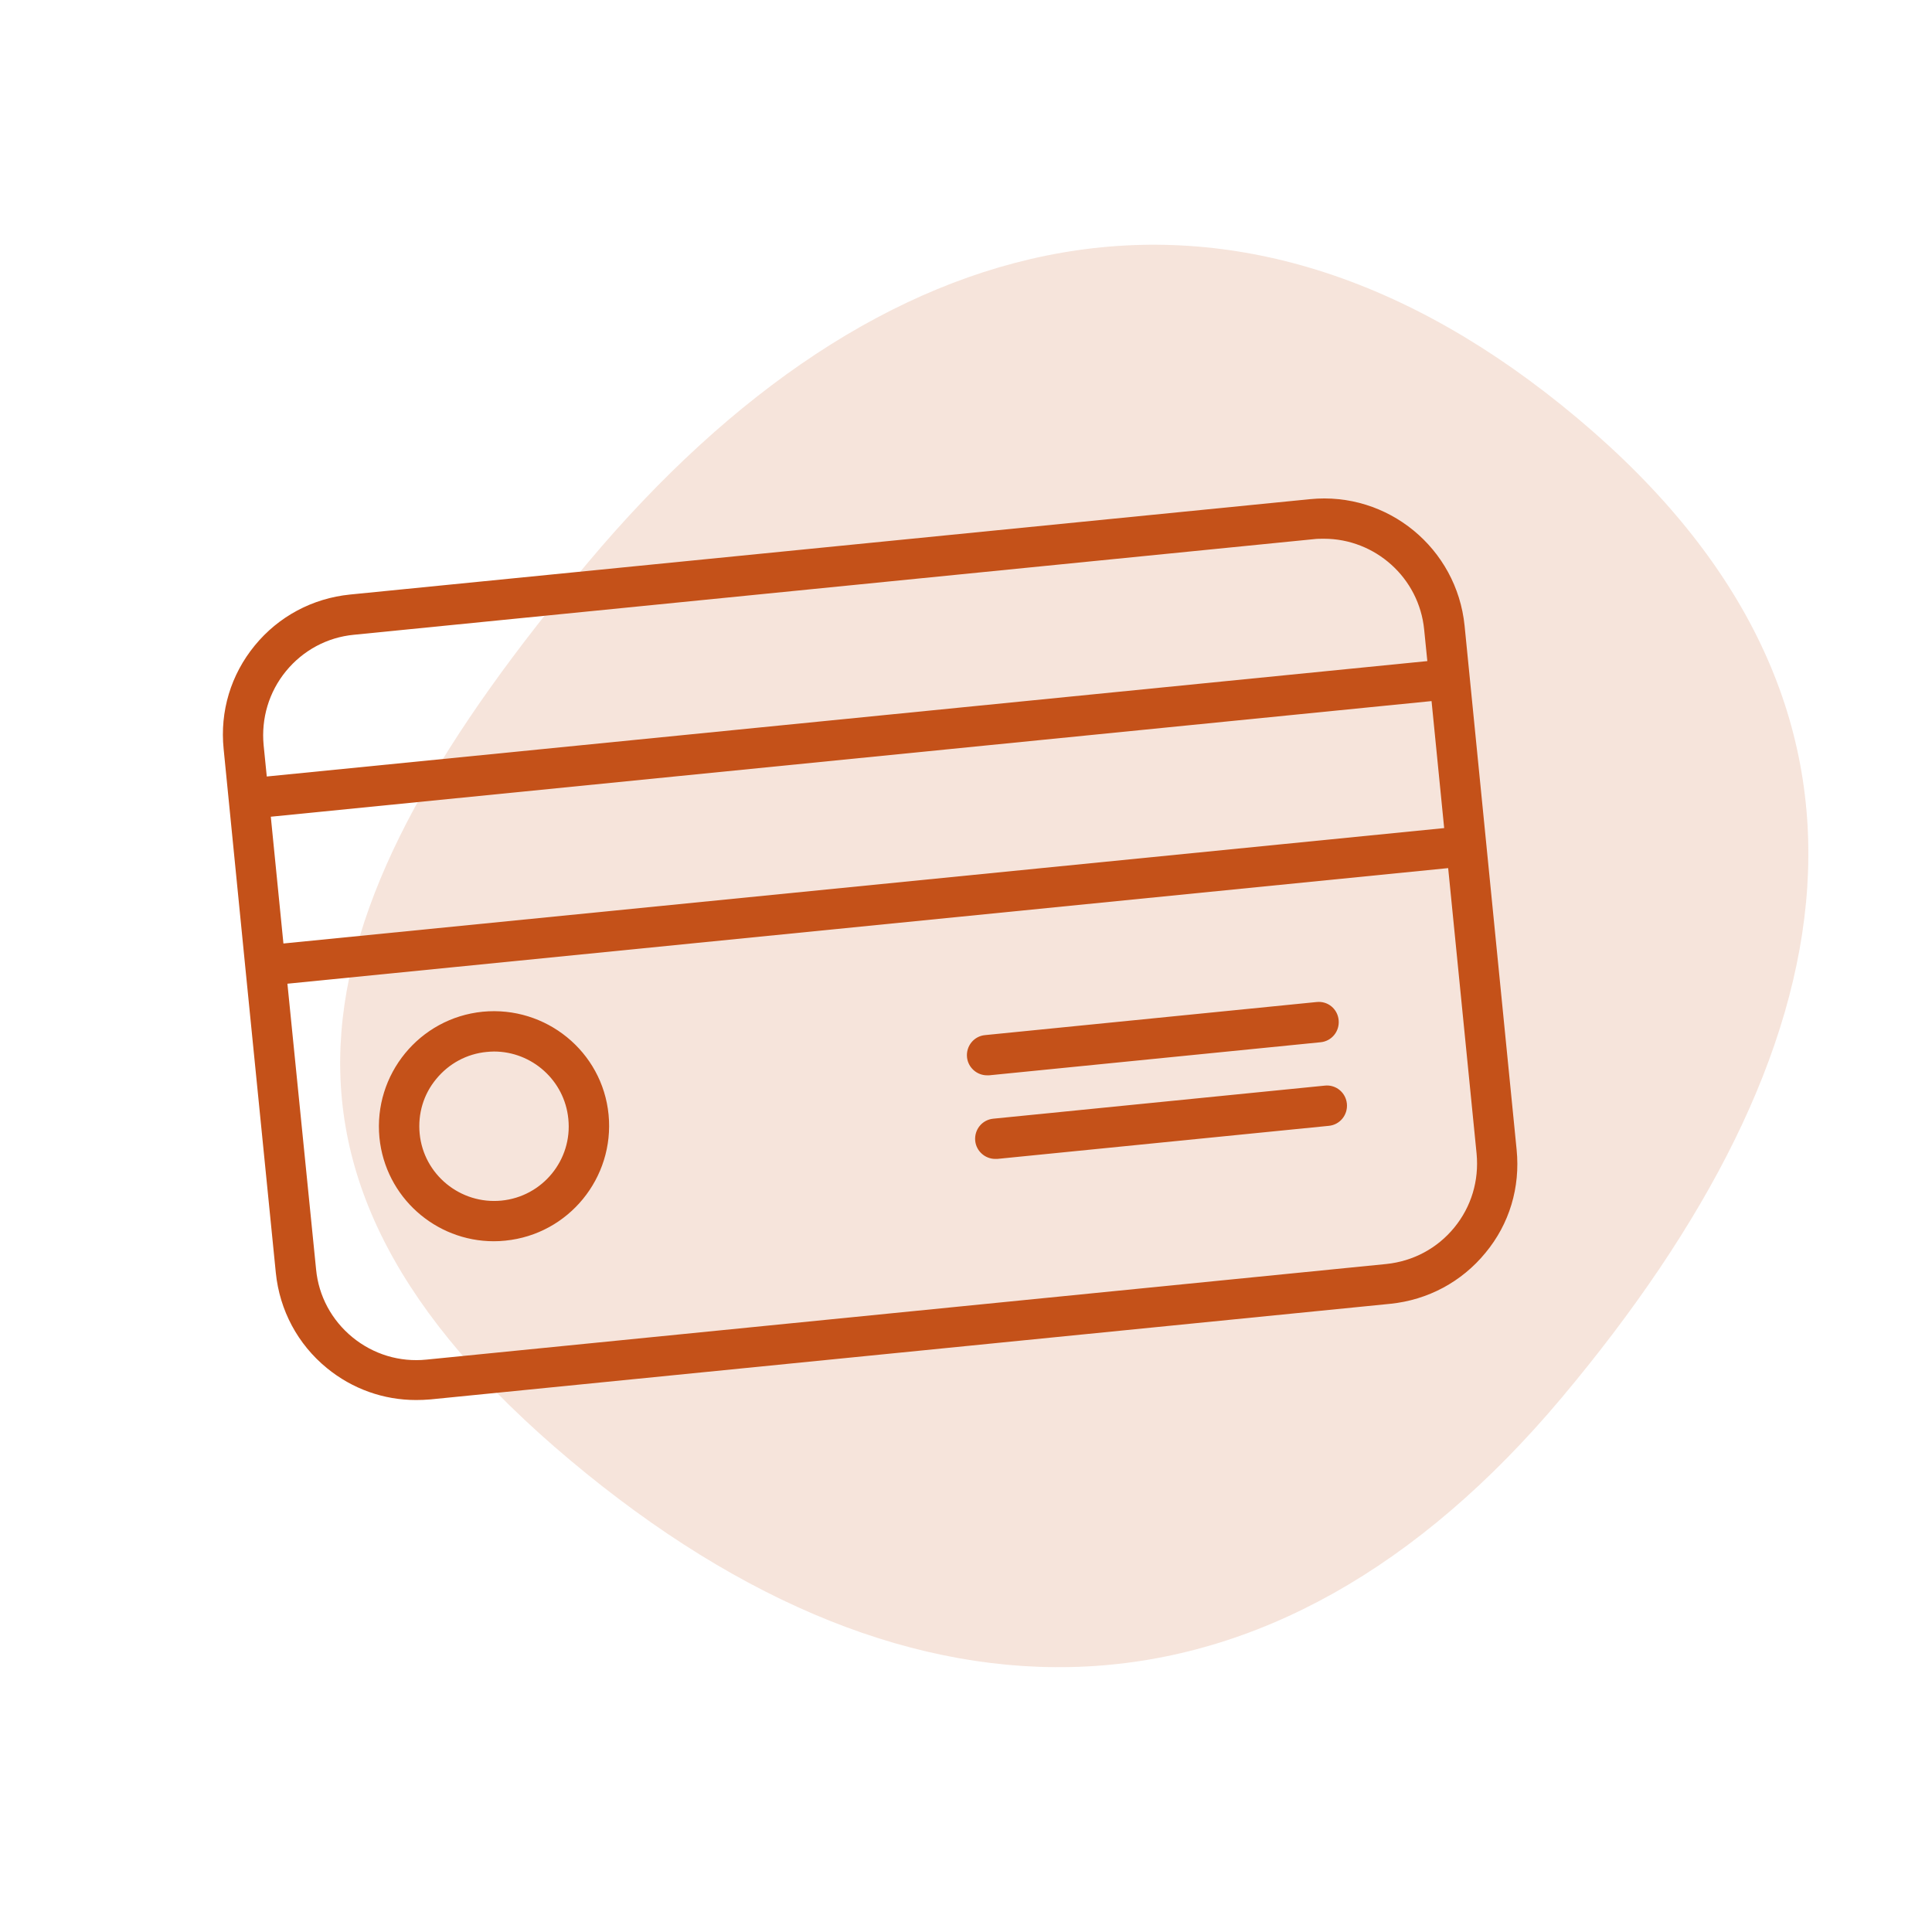 <svg xmlns:xlink="http://www.w3.org/1999/xlink" xmlns="http://www.w3.org/2000/svg" version="1.1" viewBox="0 0 60 60" height="60px" width="60px">
    <title>ico-paiement@1x</title>
    <g fill-rule="evenodd" fill="none" stroke-width="1" stroke="none" id="ico-paiement">
        <g transform="translate(4.304, -0.292)" id="Group-3">
            <path transform="translate(29.688, 30) rotate(40) translate(-29.688, -30)" fill="#C45118" fill-opacity="0.154" id="Oval" d="M27.264,52.448 C41.234,52.448 49.607,45.129 49.607,31.159 C49.607,17.19 44.395,7.552 30.426,7.552 C16.457,7.552 9.769,16.768 9.769,30.738 C9.769,44.707 13.295,52.448 27.264,52.448 Z"></path>
            <path fill-rule="nonzero" fill="#C45119" id="Combined-Shape" d="M36.38,15.794 C38.793,15.552 40.938,17.317 41.18,19.724 L41.854,26.506 L42.796,35.995 C42.913,37.166 42.573,38.304 41.828,39.2 C41.089,40.103 40.036,40.665 38.872,40.783 L9.063,43.752 C8.912,43.765 8.762,43.771 8.618,43.771 C7.604,43.771 6.636,43.425 5.845,42.777 C4.943,42.038 4.38,40.985 4.262,39.821 L3.314,30.332 L2.641,23.55 C2.523,22.386 2.863,21.248 3.608,20.339 C4.347,19.436 5.4,18.874 6.565,18.756 Z M40.67,27.252 L4.622,30.842 L5.512,39.71 C5.59,40.541 5.996,41.293 6.643,41.823 C7.29,42.352 8.108,42.601 8.939,42.516 L38.748,39.547 C39.578,39.462 40.33,39.063 40.86,38.415 C41.39,37.768 41.632,36.957 41.553,36.12 L40.67,27.252 Z M10.685,31.712 C12.647,31.522 14.406,32.948 14.596,34.91 C14.785,36.872 13.353,38.625 11.391,38.821 C11.267,38.834 11.149,38.84 11.031,38.84 C9.22,38.84 7.663,37.467 7.48,35.623 C7.29,33.661 8.723,31.908 10.685,31.712 Z M11.038,32.948 C10.966,32.948 10.887,32.954 10.809,32.961 C10.194,33.02 9.638,33.321 9.246,33.798 C8.847,34.275 8.67,34.884 8.729,35.498 C8.853,36.774 9.998,37.702 11.267,37.578 C12.542,37.454 13.477,36.316 13.346,35.041 C13.229,33.844 12.215,32.948 11.038,32.948 Z M36.838,34.007 C37.184,33.968 37.492,34.223 37.525,34.57 C37.557,34.916 37.309,35.224 36.962,35.256 L26.668,36.283 L26.603,36.283 C26.289,36.283 26.014,36.041 25.982,35.721 C25.949,35.374 26.197,35.067 26.544,35.034 Z M36.583,31.411 C36.936,31.372 37.237,31.627 37.269,31.973 C37.302,32.32 37.054,32.627 36.707,32.66 L26.413,33.687 L26.348,33.687 C26.034,33.687 25.759,33.445 25.727,33.124 C25.694,32.778 25.942,32.47 26.289,32.438 Z M40.154,22.065 L4.106,25.656 L4.498,29.593 L40.546,26.009 L40.154,22.065 Z M36.812,17.023 C36.707,17.023 36.602,17.023 36.498,17.036 L6.689,20.005 C5.858,20.084 5.106,20.489 4.576,21.137 C4.047,21.784 3.805,22.602 3.883,23.432 L3.981,24.407 L40.023,20.823 L39.925,19.848 C39.768,18.233 38.401,17.023 36.812,17.023 Z"></path>
        </g>
    </g>
</svg>